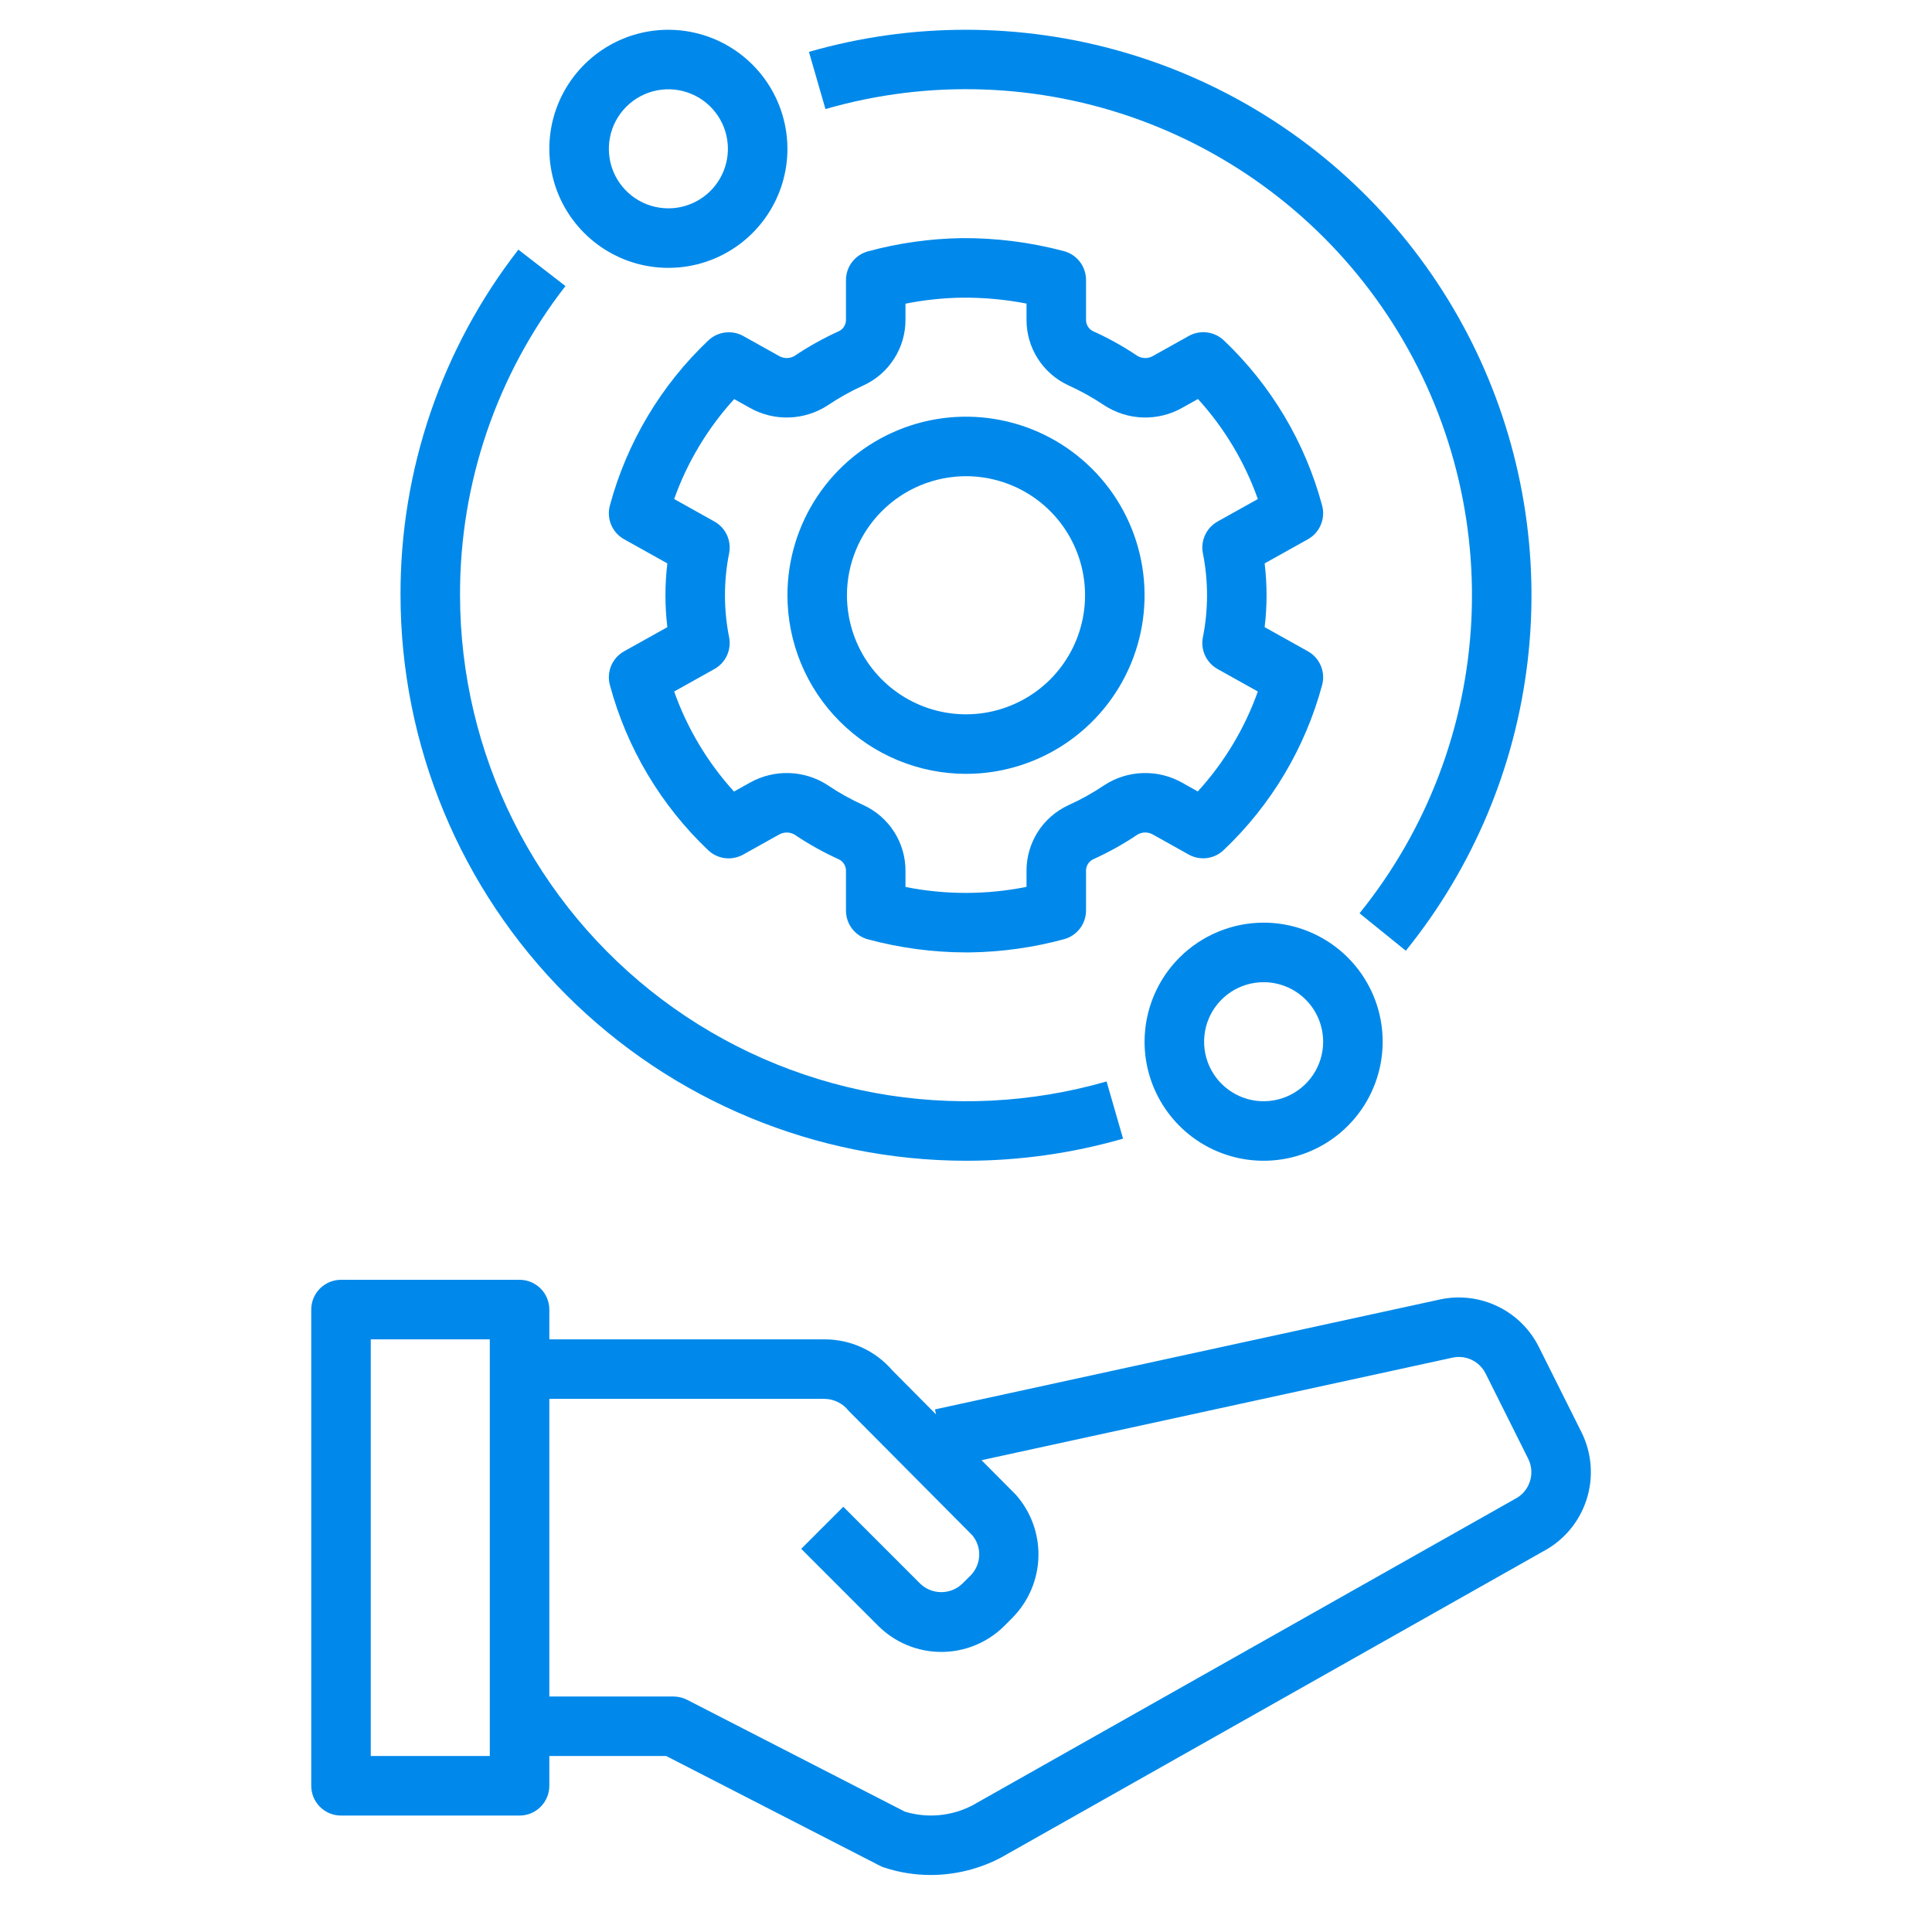 <svg width="71" height="70" viewBox="0 0 71 70" fill="none" xmlns="http://www.w3.org/2000/svg">
<path d="M28.617 13.075L27.317 12.349C27.113 12.235 26.878 12.19 26.647 12.219C26.415 12.248 26.199 12.35 26.03 12.511C24.288 14.162 23.037 16.262 22.412 18.579C22.349 18.814 22.366 19.064 22.461 19.288C22.556 19.512 22.723 19.698 22.936 19.817L24.525 20.704C24.431 21.482 24.431 22.269 24.525 23.047L22.936 23.934C22.723 24.053 22.556 24.239 22.461 24.463C22.367 24.687 22.349 24.936 22.412 25.172C23.034 27.489 24.284 29.59 26.024 31.243C26.193 31.403 26.409 31.506 26.64 31.535C26.872 31.564 27.107 31.518 27.311 31.405L28.617 30.676C28.704 30.624 28.803 30.596 28.905 30.594C29.006 30.593 29.106 30.618 29.195 30.668C29.715 31.019 30.264 31.325 30.835 31.583C30.914 31.622 30.98 31.683 31.024 31.759C31.069 31.834 31.092 31.921 31.089 32.008V33.464C31.089 33.705 31.168 33.94 31.315 34.131C31.462 34.322 31.668 34.459 31.9 34.521C33.076 34.837 34.288 34.998 35.505 35C35.561 35 35.616 35 35.672 34.999C36.83 34.981 37.982 34.818 39.1 34.515C39.333 34.453 39.538 34.315 39.685 34.124C39.832 33.933 39.911 33.699 39.911 33.459V32.009C39.908 31.921 39.931 31.834 39.975 31.759C40.02 31.683 40.086 31.622 40.164 31.582C40.736 31.324 41.285 31.018 41.806 30.668C41.894 30.617 41.994 30.592 42.095 30.593C42.196 30.594 42.295 30.623 42.382 30.676L43.681 31.402C43.885 31.516 44.12 31.562 44.351 31.533C44.583 31.504 44.8 31.401 44.969 31.239C46.711 29.589 47.964 27.489 48.588 25.172C48.651 24.936 48.633 24.687 48.538 24.463C48.444 24.239 48.277 24.053 48.064 23.934L46.475 23.047C46.569 22.269 46.569 21.482 46.475 20.704L48.064 19.817C48.277 19.698 48.444 19.512 48.538 19.288C48.633 19.064 48.651 18.814 48.588 18.579C47.966 16.261 46.716 14.16 44.975 12.508C44.806 12.348 44.59 12.245 44.358 12.216C44.127 12.187 43.892 12.232 43.688 12.346L42.383 13.075C42.296 13.128 42.197 13.156 42.096 13.158C41.994 13.159 41.894 13.133 41.806 13.083C41.285 12.732 40.736 12.426 40.164 12.168C40.086 12.129 40.02 12.068 39.975 11.992C39.931 11.917 39.908 11.83 39.911 11.742V10.286C39.911 10.045 39.831 9.811 39.685 9.62C39.538 9.429 39.332 9.292 39.099 9.229C37.869 8.902 36.601 8.741 35.328 8.751C34.169 8.77 33.018 8.933 31.899 9.236C31.667 9.298 31.461 9.436 31.315 9.627C31.168 9.817 31.089 10.052 31.089 10.292V11.742C31.091 11.83 31.069 11.917 31.024 11.992C30.98 12.068 30.914 12.129 30.835 12.168C30.264 12.427 29.714 12.732 29.194 13.083C29.106 13.133 29.006 13.159 28.904 13.158C28.803 13.156 28.703 13.128 28.617 13.075ZM30.418 14.896C30.835 14.615 31.276 14.369 31.735 14.162C32.197 13.949 32.588 13.608 32.861 13.179C33.135 12.75 33.279 12.251 33.276 11.742V11.16C33.961 11.023 34.657 10.949 35.355 10.939C36.15 10.932 36.943 11.005 37.724 11.156V11.742C37.721 12.251 37.865 12.75 38.138 13.179C38.412 13.608 38.803 13.949 39.265 14.162C39.724 14.369 40.164 14.615 40.582 14.896C41.006 15.172 41.498 15.326 42.003 15.342C42.509 15.357 43.009 15.234 43.449 14.984L44.025 14.663C44.995 15.73 45.743 16.979 46.225 18.339L44.745 19.165C44.545 19.277 44.385 19.449 44.288 19.657C44.191 19.865 44.161 20.098 44.204 20.323C44.409 21.348 44.409 22.403 44.204 23.427C44.161 23.653 44.191 23.886 44.288 24.094C44.385 24.302 44.545 24.474 44.745 24.586L46.225 25.412C45.741 26.771 44.99 28.019 44.018 29.085L43.449 28.766C43.009 28.517 42.509 28.393 42.003 28.409C41.497 28.424 41.006 28.578 40.582 28.855C40.164 29.136 39.724 29.382 39.265 29.589C38.803 29.802 38.412 30.143 38.138 30.572C37.865 31.001 37.721 31.5 37.724 32.009V32.591C36.256 32.886 34.744 32.887 33.276 32.595V32.009C33.279 31.5 33.135 31.001 32.861 30.572C32.588 30.143 32.197 29.802 31.735 29.589C31.276 29.382 30.836 29.136 30.419 28.855C29.995 28.578 29.503 28.424 28.997 28.409C28.491 28.393 27.991 28.517 27.551 28.766L26.974 29.088C26.004 28.021 25.257 26.771 24.775 25.412L26.254 24.586C26.455 24.474 26.616 24.302 26.713 24.093C26.81 23.885 26.839 23.651 26.796 23.425C26.591 22.402 26.591 21.349 26.796 20.326C26.839 20.1 26.81 19.866 26.713 19.658C26.616 19.449 26.455 19.277 26.254 19.165L24.775 18.339C25.259 16.98 26.009 15.732 26.981 14.666L27.551 14.985C27.991 15.234 28.491 15.357 28.997 15.342C29.502 15.326 29.994 15.172 30.418 14.896Z" fill="#0089EA"/>
<path d="M35.5 28.438C36.798 28.438 38.067 28.053 39.146 27.331C40.225 26.61 41.066 25.585 41.563 24.386C42.06 23.187 42.19 21.868 41.936 20.595C41.683 19.322 41.058 18.152 40.14 17.235C39.223 16.317 38.053 15.692 36.78 15.439C35.507 15.185 34.188 15.315 32.989 15.812C31.79 16.309 30.765 17.15 30.044 18.229C29.322 19.308 28.938 20.577 28.938 21.875C28.939 23.615 29.631 25.283 30.862 26.513C32.092 27.744 33.76 28.436 35.5 28.438ZM35.5 17.5C36.365 17.5 37.211 17.757 37.931 18.237C38.65 18.718 39.211 19.401 39.542 20.201C39.873 21 39.96 21.88 39.791 22.729C39.622 23.577 39.205 24.357 38.594 24.969C37.982 25.58 37.202 25.997 36.353 26.166C35.505 26.335 34.625 26.248 33.826 25.917C33.026 25.586 32.343 25.025 31.862 24.306C31.382 23.586 31.125 22.74 31.125 21.875C31.126 20.715 31.588 19.603 32.408 18.783C33.228 17.963 34.34 17.501 35.5 17.5Z" fill="#0089EA"/>
<path d="M42.062 38.281C42.062 39.147 42.319 39.992 42.8 40.712C43.281 41.431 43.964 41.992 44.763 42.323C45.563 42.654 46.442 42.741 47.291 42.572C48.14 42.403 48.919 41.987 49.531 41.375C50.143 40.763 50.56 39.983 50.728 39.135C50.897 38.286 50.811 37.406 50.48 36.607C50.148 35.808 49.588 35.124 48.868 34.644C48.149 34.163 47.303 33.906 46.438 33.906C45.278 33.907 44.166 34.369 43.345 35.189C42.525 36.009 42.064 37.121 42.062 38.281ZM48.625 38.281C48.625 38.714 48.497 39.137 48.256 39.497C48.016 39.856 47.674 40.137 47.275 40.302C46.875 40.468 46.435 40.511 46.011 40.427C45.586 40.342 45.197 40.134 44.891 39.828C44.585 39.522 44.376 39.132 44.292 38.708C44.208 38.284 44.251 37.844 44.416 37.444C44.582 37.044 44.862 36.703 45.222 36.462C45.582 36.222 46.005 36.094 46.438 36.094C47.017 36.094 47.574 36.325 47.984 36.735C48.394 37.145 48.624 37.701 48.625 38.281Z" fill="#0089EA"/>
<path d="M24.562 1.094C23.697 1.094 22.851 1.35 22.132 1.831C21.412 2.312 20.852 2.995 20.52 3.795C20.189 4.594 20.103 5.474 20.272 6.322C20.44 7.171 20.857 7.95 21.469 8.562C22.081 9.174 22.86 9.591 23.709 9.76C24.558 9.928 25.437 9.842 26.237 9.511C27.036 9.18 27.72 8.619 28.2 7.899C28.681 7.18 28.938 6.334 28.938 5.469C28.936 4.309 28.475 3.197 27.655 2.377C26.834 1.556 25.722 1.095 24.562 1.094ZM24.562 7.656C24.13 7.656 23.707 7.528 23.347 7.288C22.988 7.047 22.707 6.706 22.541 6.306C22.376 5.906 22.333 5.466 22.417 5.042C22.501 4.618 22.71 4.228 23.016 3.922C23.322 3.616 23.711 3.408 24.136 3.323C24.56 3.239 25 3.282 25.4 3.448C25.799 3.613 26.141 3.894 26.381 4.253C26.622 4.613 26.75 5.036 26.75 5.469C26.749 6.049 26.519 6.605 26.109 7.015C25.698 7.425 25.142 7.656 24.562 7.656Z" fill="#0089EA"/>
<path d="M35.5 42.656C37.453 42.657 39.396 42.384 41.272 41.844L40.666 39.742C37.896 40.54 34.978 40.683 32.144 40.161C29.309 39.639 26.635 38.465 24.331 36.733C22.027 35 20.157 32.757 18.869 30.178C17.581 27.6 16.909 24.757 16.906 21.875C16.892 17.761 18.256 13.761 20.78 10.512L19.05 9.174C16.228 12.805 14.704 17.276 14.719 21.875C14.725 27.385 16.917 32.667 20.812 36.563C24.708 40.459 29.991 42.65 35.5 42.656Z" fill="#0089EA"/>
<path d="M35.5 1.094C33.547 1.093 31.605 1.366 29.728 1.906L30.335 4.008C34.136 2.91 38.188 3.053 41.902 4.415C45.617 5.778 48.8 8.29 50.989 11.586C53.178 14.882 54.258 18.79 54.074 22.742C53.889 26.694 52.449 30.485 49.962 33.562L51.663 34.938C54.129 31.887 55.681 28.2 56.139 24.303C56.597 20.407 55.943 16.46 54.253 12.92C52.562 9.379 49.904 6.39 46.585 4.297C43.267 2.204 39.423 1.094 35.5 1.094Z" fill="#0089EA"/>
<path d="M58.122 52.638L56.549 49.493C56.225 48.847 55.697 48.326 55.047 48.011C54.397 47.695 53.661 47.602 52.953 47.746L34.359 51.794L34.399 51.977L32.797 50.364C32.489 50.005 32.106 49.716 31.676 49.519C31.246 49.321 30.778 49.219 30.305 49.219H20.188V48.125C20.188 47.981 20.159 47.839 20.104 47.706C20.049 47.574 19.969 47.453 19.867 47.352C19.766 47.25 19.645 47.169 19.512 47.114C19.38 47.059 19.237 47.031 19.094 47.031H12.531C12.388 47.031 12.245 47.059 12.113 47.114C11.98 47.169 11.859 47.25 11.758 47.352C11.656 47.453 11.576 47.574 11.521 47.706C11.466 47.839 11.438 47.981 11.438 48.125V65.625C11.438 65.769 11.466 65.911 11.521 66.044C11.576 66.176 11.656 66.297 11.758 66.398C11.859 66.5 11.98 66.581 12.113 66.636C12.245 66.691 12.388 66.719 12.531 66.719H19.094C19.237 66.719 19.38 66.691 19.512 66.636C19.645 66.581 19.766 66.5 19.867 66.398C19.969 66.297 20.049 66.176 20.104 66.044C20.159 65.911 20.188 65.769 20.188 65.625V64.531H24.483L32.331 68.561C32.38 68.587 32.432 68.608 32.485 68.626C33.038 68.81 33.618 68.903 34.201 68.903C35.098 68.902 35.982 68.685 36.776 68.269L56.704 57.014C57.465 56.614 58.038 55.932 58.303 55.114C58.568 54.297 58.503 53.408 58.122 52.638ZM18 64.531H13.625V49.219H18V64.531ZM55.661 55.092L35.732 66.347C34.966 66.744 34.075 66.826 33.251 66.574L25.248 62.464C25.093 62.385 24.922 62.344 24.748 62.344H20.188V51.406H30.305C30.476 51.409 30.644 51.45 30.797 51.527C30.95 51.603 31.084 51.712 31.189 51.847L35.724 56.411C35.903 56.621 35.996 56.89 35.985 57.165C35.975 57.44 35.861 57.701 35.668 57.897L35.365 58.198C35.157 58.398 34.88 58.509 34.592 58.509C34.304 58.509 34.027 58.398 33.819 58.199L30.991 55.371L29.444 56.917L32.272 59.746C32.888 60.361 33.722 60.706 34.592 60.706C35.462 60.706 36.297 60.361 36.912 59.746L37.214 59.443C37.801 58.845 38.14 58.047 38.162 57.209C38.184 56.371 37.887 55.557 37.332 54.929L36.071 53.66L53.401 49.887C53.636 49.841 53.88 49.873 54.095 49.978C54.31 50.084 54.485 50.257 54.593 50.471L56.165 53.616C56.293 53.879 56.312 54.182 56.217 54.458C56.123 54.735 55.923 54.963 55.661 55.092Z" fill="#0089EA"/>
</svg>
